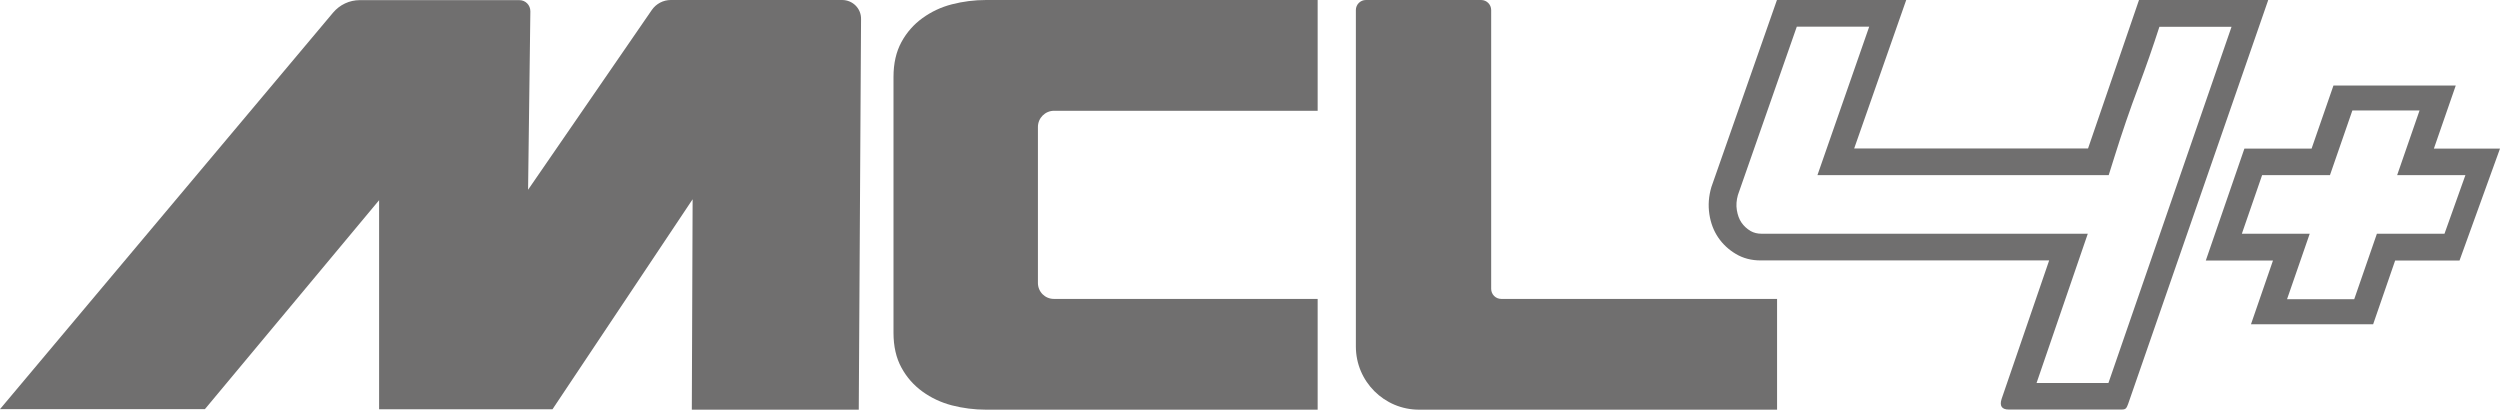 <?xml version="1.0" encoding="UTF-8"?><svg id="a" xmlns="http://www.w3.org/2000/svg" viewBox="0 0 186.43 30.55"><defs><style>.cls-1{fill:#706f6f;stroke-width:0px;}</style></defs><path class="cls-1" d="M62.8,0h-12.78c-.56,0-1.09.28-1.41.74l-9.23,13.41.17-13.31c0-.46-.36-.83-.82-.83h-11.9c-.77,0-1.49.34-1.99.93L0,30.51h15.28l12.99-15.58v15.59h12.93l10.45-15.66-.06,15.69h12.45l.17-29.12c.02-.79-.62-1.43-1.41-1.43Z"/><path class="cls-1" d="M70.99.32c-.82.21-1.55.56-2.2,1.03-.65.47-1.18,1.07-1.57,1.79-.39.72-.59,1.58-.59,2.6v19.08c0,1.01.2,1.88.59,2.59.39.72.91,1.31,1.57,1.79.65.47,1.39.82,2.2,1.03.82.21,1.67.32,2.55.32h24.72v-8.26h-19.67c-.66,0-1.19-.53-1.19-1.19v-11.63c0-.67.54-1.21,1.21-1.21h19.65V0h-24.72c-.88,0-1.73.11-2.55.32Z"/><path class="cls-1" d="M111.95,22.29c-.41,0-.75-.33-.75-.75V.75c0-.41-.33-.75-.75-.75h-8.59c-.41,0-.75.33-.75.75v25.09c0,2.6,2.11,4.71,4.71,4.71h26.7v-8.26h-20.58,0Z"/><path class="cls-1" d="M169.12,0h-9.61l-3.8,11.07h-17.44l3.88-11.07h-9.64l-4.89,13.95c-.2.68-.25,1.35-.15,2.02.1.66.32,1.24.66,1.74s.78.91,1.32,1.23c.54.32,1.15.48,1.83.48h21.53l-3.55,10.34c-.16.52.02.78.54.78h8.42c.32,0,.36-.11.48-.42L169.14.02s0-.02-.02-.02ZM157.22,28.56h-5.35l3.82-11.13h-24.32c-.32,0-.59-.07-.82-.2-.29-.17-.51-.38-.69-.64-.17-.25-.28-.56-.34-.92-.06-.37-.03-.74.08-1.13l4.39-12.55h5.4l-3.86,11.07h21.72l.44-1.4c.55-1.76,1.15-3.52,1.8-5.24.54-1.44,1.06-2.93,1.54-4.42h5.38l-9.18,26.56h0Z"/><path class="cls-1" d="M181.5,11.08l1.63-4.7h-9.12l-1.63,4.7h-5.01l-2.88,8.35h5.01l-1.64,4.75h9.11l1.64-4.75h4.8l3.02-8.35h-4.93ZM182.29,17.43h-5.04l-1.69,4.88h-5.01l1.69-4.88h-5.06l1.51-4.37h5.06l1.67-4.82h5.01l-1.67,4.82h5.09l-1.56,4.37Z"/></svg>